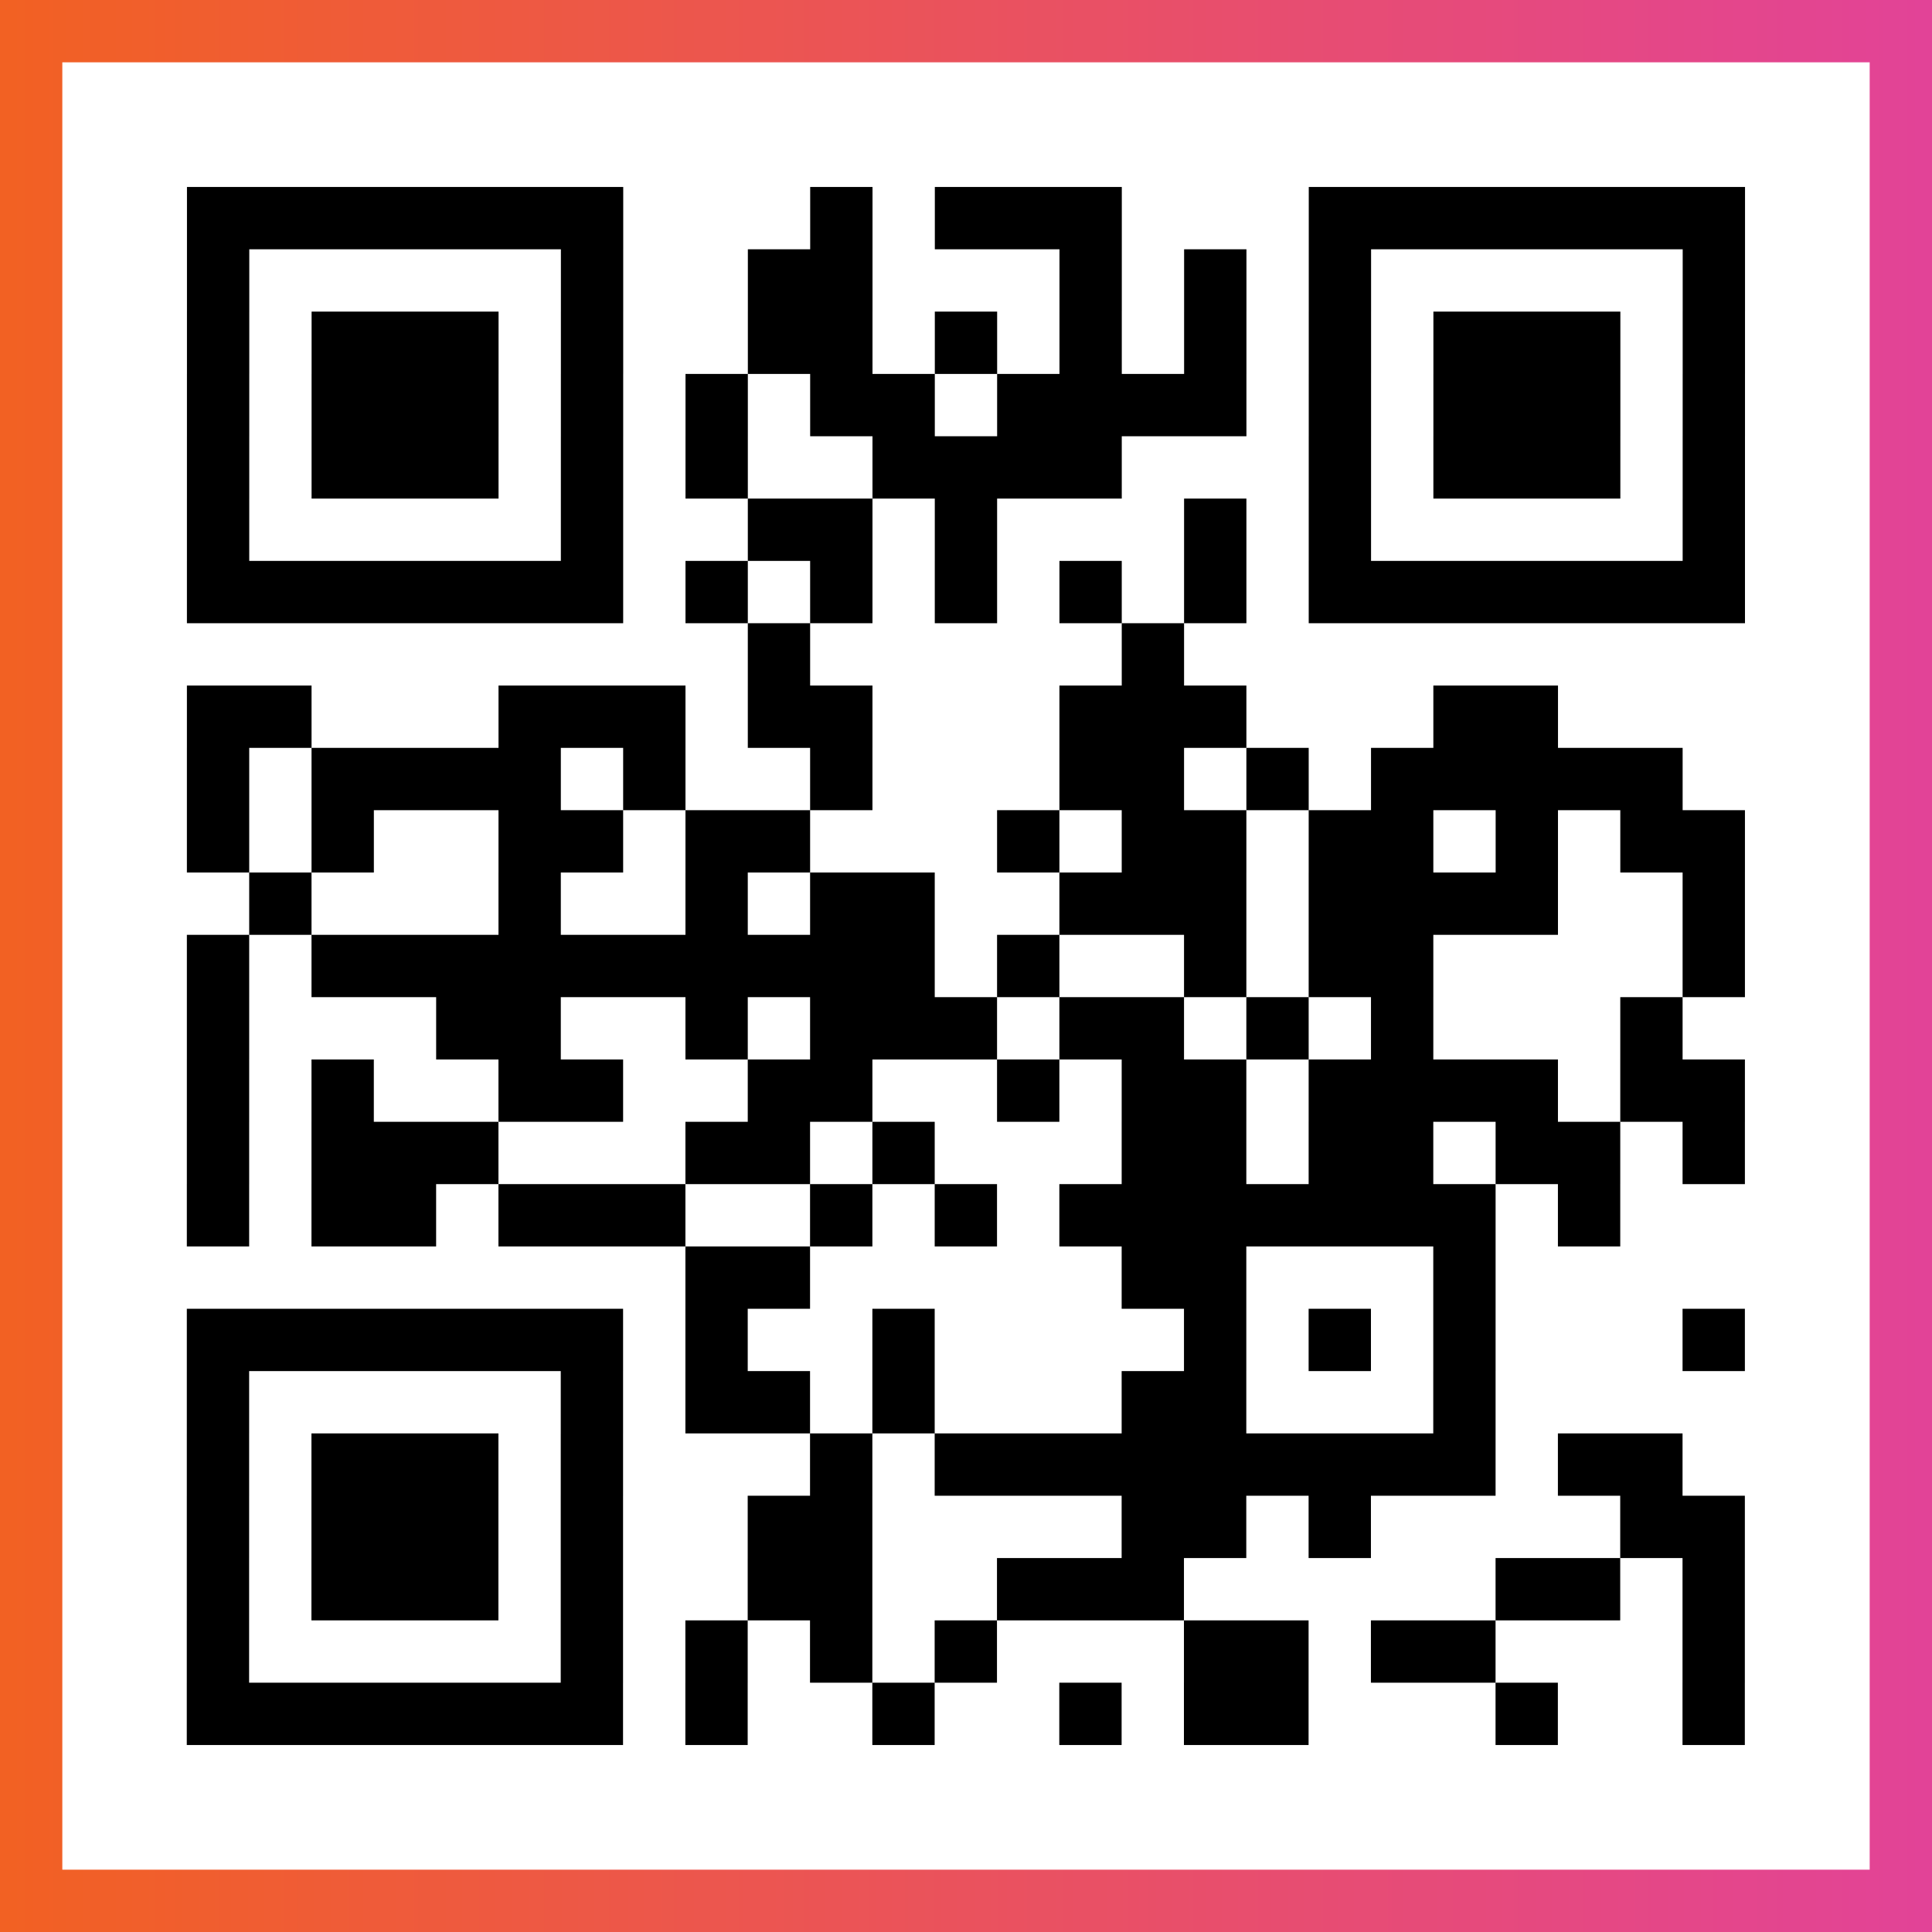 <?xml version="1.0" encoding="UTF-8"?>

<svg xmlns="http://www.w3.org/2000/svg" viewBox="-1 -1 31 31" width="93" height="93">
    <rect x="-1" y="-1" width="31" height="31" fill="#333333" stroke="none"/>
    <defs>
      <linearGradient id="primary">
        <stop class="start" offset="0%" stop-color="#f26122"/>
        <stop class="stop" offset="100%" stop-color="#e24398"/>
      </linearGradient>
    </defs>
    <rect x="-1" y="-1" width="31" height="31" fill="url(#primary)"/>
    <rect x="0" y="0" width="29" height="29" fill="#fff"/>
    <path stroke="#000" d="M2 2.5h7m3 0h1m1 0h3m3 0h7m-25 1h1m5 0h1m2 0h2m3 0h1m1 0h1m1 0h1m5 0h1m-25 1h1m1 0h3m1 0h1m2 0h2m1 0h1m1 0h1m1 0h1m1 0h1m1 0h3m1 0h1m-25 1h1m1 0h3m1 0h1m1 0h1m1 0h2m1 0h4m1 0h1m1 0h3m1 0h1m-25 1h1m1 0h3m1 0h1m1 0h1m2 0h4m3 0h1m1 0h3m1 0h1m-25 1h1m5 0h1m2 0h2m1 0h1m3 0h1m1 0h1m5 0h1m-25 1h7m1 0h1m1 0h1m1 0h1m1 0h1m1 0h1m1 0h7m-16 1h1m5 0h1m-16 1h2m3 0h3m1 0h2m3 0h3m3 0h2m-22 1h1m1 0h4m1 0h1m2 0h1m3 0h2m1 0h1m1 0h5m-24 1h1m1 0h1m2 0h2m1 0h2m3 0h1m1 0h2m1 0h2m1 0h1m1 0h2m-24 1h1m3 0h1m2 0h1m1 0h2m2 0h3m1 0h4m2 0h1m-25 1h1m1 0h10m1 0h1m2 0h1m1 0h2m4 0h1m-25 1h1m3 0h2m2 0h1m1 0h3m1 0h2m1 0h1m1 0h1m3 0h1m-24 1h1m1 0h1m2 0h2m2 0h2m2 0h1m1 0h2m1 0h4m1 0h2m-25 1h1m1 0h3m3 0h2m1 0h1m3 0h2m1 0h2m1 0h2m1 0h1m-25 1h1m1 0h2m1 0h3m2 0h1m1 0h1m1 0h7m1 0h1m-15 1h2m5 0h2m3 0h1m-21 1h7m1 0h1m2 0h1m4 0h1m1 0h1m1 0h1m3 0h1m-25 1h1m5 0h1m1 0h2m1 0h1m3 0h2m3 0h1m-21 1h1m1 0h3m1 0h1m3 0h1m1 0h9m1 0h2m-24 1h1m1 0h3m1 0h1m2 0h2m4 0h2m1 0h1m4 0h2m-25 1h1m1 0h3m1 0h1m2 0h2m2 0h3m5 0h2m1 0h1m-25 1h1m5 0h1m1 0h1m1 0h1m1 0h1m3 0h2m1 0h2m3 0h1m-25 1h7m1 0h1m2 0h1m2 0h1m1 0h2m3 0h1m2 0h1" />
</svg>
